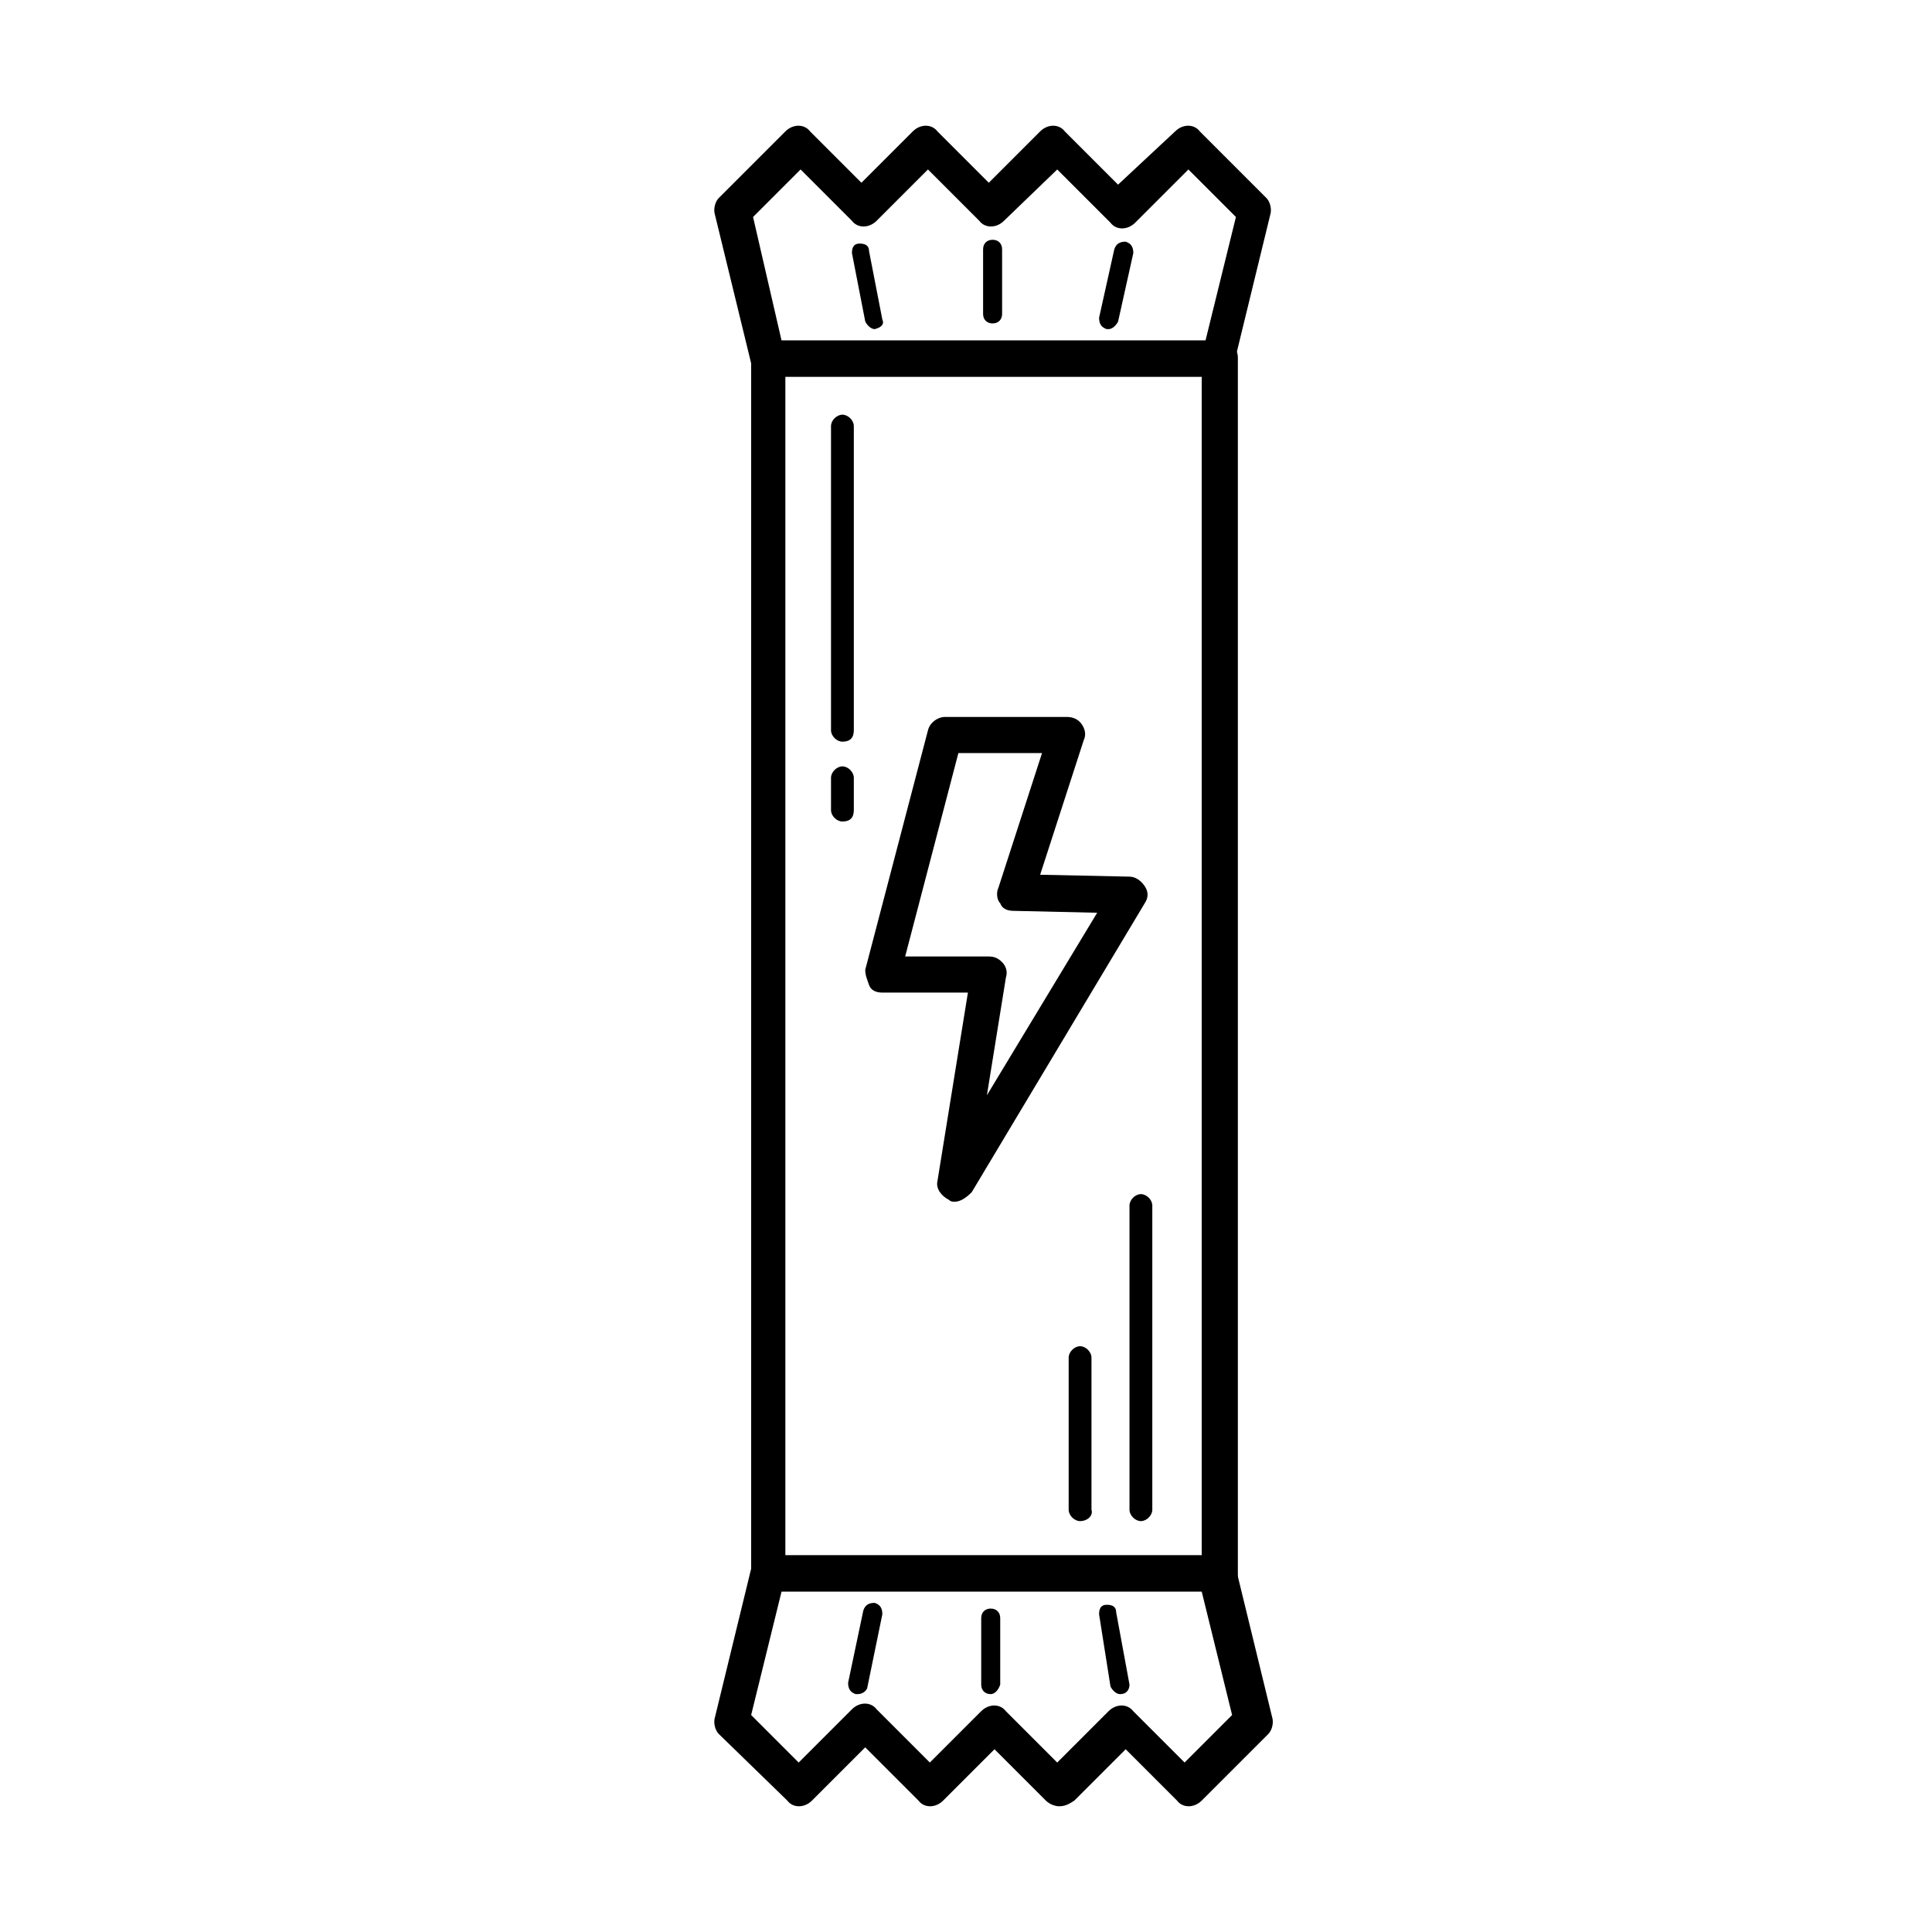 <?xml version="1.0" encoding="UTF-8"?>
<!-- Uploaded to: ICON Repo, www.svgrepo.com, Generator: ICON Repo Mixer Tools -->
<svg fill="#000000" width="800px" height="800px" version="1.1" viewBox="144 144 512 512" xmlns="http://www.w3.org/2000/svg">
 <g>
  <path d="m396.98 462.47c-0.504 0-1.008 0-1.512-0.504-2.016-1.008-3.527-3.023-3.023-5.039l8.062-49.879h-22.672c-1.512 0-3.023-0.504-3.527-2.016-0.504-1.512-1.008-2.519-1.008-4.031l16.625-63.477c0.504-2.016 2.519-3.527 4.535-3.527h32.242c1.512 0 3.023 0.504 4.031 2.016 1.008 1.512 1.008 3.023 0.504 4.031l-11.586 35.77 23.68 0.504c1.512 0 3.023 1.008 4.031 2.519 1.008 1.512 1.008 3.023 0 4.535l-45.848 76.578c-1.512 1.512-3.023 2.519-4.535 2.519zm-13.102-64.992h22.168c1.512 0 2.519 0.504 3.527 1.512 1.008 1.008 1.512 2.519 1.008 4.031l-5.039 31.234 29.223-48.367-22.168-0.504c-1.512 0-3.023-0.504-3.527-2.016-1.008-1.008-1.008-3.023-0.504-4.031l11.586-35.77h-22.168z"/>
  <path d="m467 243.82h-119.4c-2.016 0-4.031-1.512-4.535-3.527l-9.574-39.297c-0.504-1.512 0-3.527 1.008-4.535l17.633-17.633c2.016-2.016 5.039-2.016 6.551 0l13.602 13.602 13.602-13.602c2.016-2.016 5.039-2.016 6.551 0l13.602 13.602 13.602-13.602c2.016-2.016 5.039-2.016 6.551 0l14.105 14.105 15.121-14.105c2.016-2.016 5.039-2.016 6.551 0l17.633 17.633c1.008 1.008 1.512 3.023 1.008 4.535l-9.574 39.297c0 2.016-2.016 3.527-4.031 3.527zm-115.88-9.57h112.35l8.062-32.746-12.594-12.594-14.105 14.105c-2.016 2.016-5.039 2.016-6.551 0l-14.105-14.105-14.109 13.598c-2.016 2.016-5.039 2.016-6.551 0l-13.602-13.602-13.602 13.602c-2.016 2.016-5.039 2.016-6.551 0l-13.602-13.602-12.594 12.594z"/>
  <path d="m467 565.75h-119.4c-2.519 0-4.535-2.016-4.535-4.535v-322.43c0-2.519 2.016-4.535 4.535-4.535h119.91c2.519 0 4.535 2.016 4.535 4.535v322.44c0 2.519-2.519 4.531-5.039 4.531zm-114.87-9.57h110.34v-312.36h-110.34z"/>
  <path d="m424.68 622.68c-1.008 0-2.519-0.504-3.527-1.512l-13.602-13.602-13.602 13.602c-2.016 2.016-5.039 2.016-6.551 0l-14.105-14.105-14.105 14.105c-2.016 2.016-5.039 2.016-6.551 0l-18.137-17.633c-1.008-1.008-1.512-3.023-1.008-4.535l9.574-39.297c0.504-2.016 2.519-3.527 4.535-3.527h119.4c2.016 0 4.031 1.512 4.535 3.527l9.574 39.297c0.504 1.512 0 3.527-1.008 4.535l-17.633 17.633c-2.016 2.016-5.039 2.016-6.551 0l-13.602-13.602-13.602 13.602c-1.52 1.008-2.527 1.512-4.039 1.512zm-81.617-24.184 12.594 12.594 14.105-14.105c2.016-2.016 5.039-2.016 6.551 0l14.105 14.105 13.602-13.602c2.016-2.016 5.039-2.016 6.551 0l13.602 13.602 13.602-13.602c2.016-2.016 5.039-2.016 6.551 0l13.602 13.602 12.594-12.594-8.062-32.746-111.33-0.004z"/>
  <path d="m371.28 592.96h-0.504c-1.512-0.504-2.016-1.512-2.016-3.023l4.031-19.145c0.504-1.512 1.512-2.016 3.023-2.016 1.512 0.504 2.016 1.512 2.016 3.023l-4.031 19.648c-0.504 1.008-1.512 1.512-2.519 1.512z"/>
  <path d="m406.55 592.96c-1.512 0-2.519-1.008-2.519-2.519v-17.633c0-1.512 1.008-2.519 2.519-2.519s2.519 1.008 2.519 2.519v17.633c-0.504 1.512-1.512 2.519-2.519 2.519z"/>
  <path d="m440.81 592.96c-1.008 0-2.016-1.008-2.519-2.016l-3.023-19.145c0-1.512 0.504-2.519 2.016-2.519s2.519 0.504 2.519 2.016l3.527 19.145c-0.004 1.008-0.504 2.519-2.519 2.519 0.504 0 0.504 0 0 0z"/>
  <path d="m437.79 231.22h-0.504c-1.512-0.504-2.016-1.512-2.016-3.023l4.031-18.137c0.504-1.512 1.512-2.016 3.023-2.016 1.512 0.504 2.016 1.512 2.016 3.023l-4.031 18.137c-0.504 1.008-1.512 2.016-2.519 2.016z"/>
  <path d="m407.05 229.71c-1.512 0-2.519-1.008-2.519-2.519v-17.129c0-1.512 1.008-2.519 2.519-2.519s2.519 1.008 2.519 2.519v17.129c0 1.512-1.008 2.519-2.519 2.519z"/>
  <path d="m375.82 231.22c-1.008 0-2.016-1.008-2.519-2.016l-3.527-18.137c0-1.512 0.504-2.519 2.016-2.519 1.512 0 2.519 0.504 2.519 2.016l3.527 18.137c0.504 1.008 0 2.016-2.016 2.519 0.504 0 0.504 0 0 0z"/>
  <path d="m367.25 340.55c-1.512 0-3.023-1.512-3.023-3.023v-80.609c0-1.512 1.512-3.023 3.023-3.023s3.023 1.512 3.023 3.023v80.609c0 2.016-1.008 3.023-3.023 3.023z"/>
  <path d="m446.35 547.11c-1.512 0-3.023-1.512-3.023-3.023v-80.609c0-1.512 1.512-3.023 3.023-3.023 1.512 0 3.023 1.512 3.023 3.023v80.609c0 1.512-1.512 3.023-3.023 3.023z"/>
  <path d="m430.23 547.11c-1.512 0-3.023-1.512-3.023-3.023v-40.305c0-1.512 1.512-3.023 3.023-3.023 1.512 0 3.023 1.512 3.023 3.023v40.305c0.504 1.512-1.008 3.023-3.023 3.023z"/>
  <path d="m367.25 361.71c-1.512 0-3.023-1.512-3.023-3.023v-8.566c0-1.512 1.512-3.023 3.023-3.023s3.023 1.512 3.023 3.023v8.566c0 2.016-1.008 3.023-3.023 3.023z"/>
 </g>
</svg>